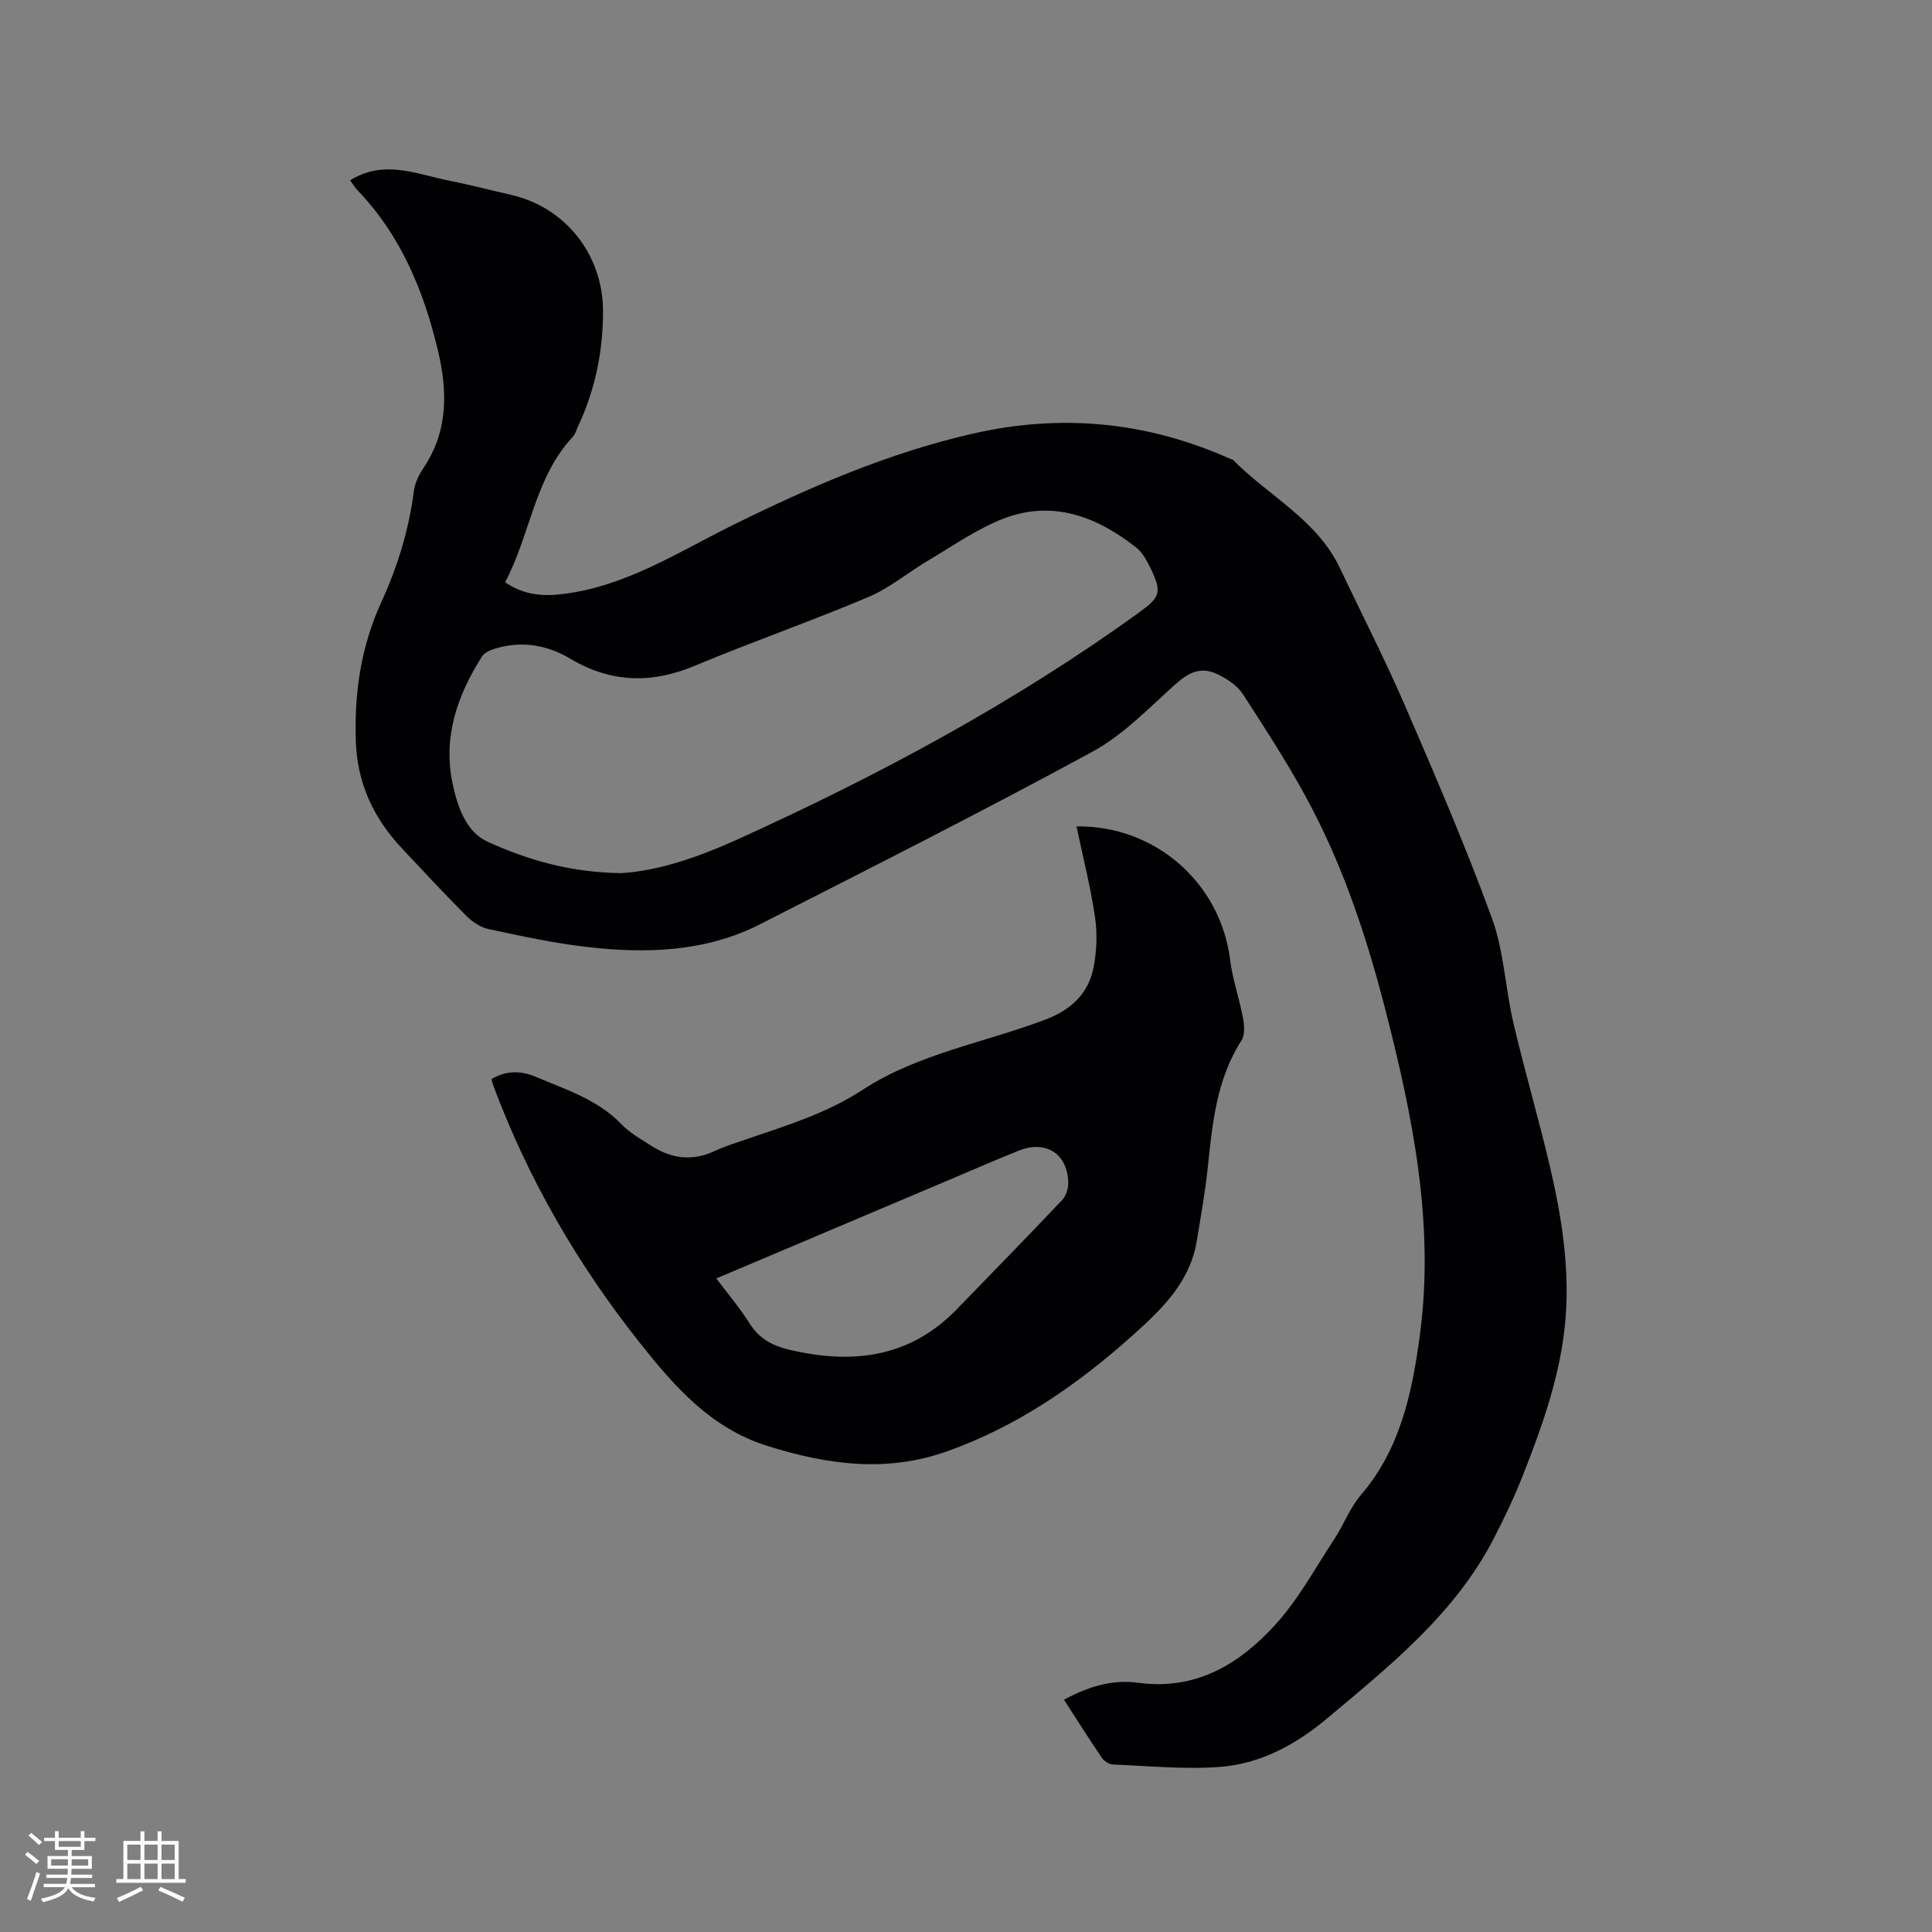 <svg enable-background="new 0 0 400 400" viewBox="0 0 400 400" xmlns="http://www.w3.org/2000/svg"><rect x="0" y="0" width="400" height="400" fill="#808080" stroke="none"/><path d="m72.49 37.33c7.11-4.4 13.83-1.24 20.58.09 4.26.84 8.46 1.95 12.69 2.91 11.37 2.58 19.08 12.45 19.09 24.11 0 8.41-1.66 16.4-5.24 23.99-.32.67-.51 1.46-.99 1.98-7.96 8.5-8.79 20.24-14.04 30.13 3.93 2.71 7.88 2.98 12.25 2.41 12.87-1.66 23.56-8.62 34.78-14.18 15.99-7.91 32.21-14.96 49.71-18.97 18.45-4.23 36.16-2.49 53.38 5.19.19.09.45.09.59.23 7.35 7.48 17.36 12.34 22.12 22.39 4.49 9.47 9.29 18.81 13.45 28.42 6.3 14.56 12.58 29.16 18.02 44.05 2.51 6.87 2.77 14.53 4.46 21.74 2.34 9.98 5.24 19.83 7.58 29.81 2.39 10.23 4.04 20.62 3.22 31.19-.89 11.43-4.71 22.12-8.86 32.67-1.74 4.42-3.79 8.74-5.97 12.97-8.04 15.61-21.42 26.31-34.5 37.28-6.49 5.44-13.81 9.44-22.24 10.08-7.33.55-14.76-.2-22.14-.5-.8-.03-1.84-.7-2.3-1.38-2.67-3.93-5.21-7.95-7.84-12.03 4.93-2.67 9.93-4.26 15.39-3.51 11.85 1.62 20.93-3.84 28.34-12 4.78-5.26 8.27-11.71 12.21-17.7 1.97-2.99 3.25-6.52 5.55-9.2 8.14-9.51 10.56-21.08 12.16-32.87 3.15-23.16-1.46-45.58-7.18-67.83-3.68-14.28-8.29-28.28-15.1-41.38-4.23-8.15-9.29-15.88-14.27-23.62-1.17-1.82-3.34-3.28-5.36-4.23-3.43-1.62-5.93-.37-8.72 2.14-5.49 4.92-10.79 10.48-17.16 13.94-22.69 12.33-45.75 23.97-68.76 35.69-11.39 5.8-23.69 6.14-36.04 4.7-6.82-.8-13.57-2.26-20.3-3.71-1.69-.36-3.39-1.59-4.64-2.85-4.56-4.58-8.96-9.31-13.37-14.03-5.75-6.18-9.08-13.35-9.37-21.95-.34-10.01 1.06-19.62 5.26-28.79 3.37-7.35 5.73-15.01 6.76-23.08.21-1.67 1.08-3.38 2.03-4.81 5.06-7.58 4.96-15.73 2.97-24.15-2.92-12.34-7.63-23.78-16.53-33.14-.66-.64-1.13-1.46-1.67-2.2zm56 143.44c7.66-.39 16.18-3.33 24.38-7.06 28.98-13.15 56.95-28.12 82.82-46.8 4.49-3.24 4.96-4.2 2.54-9.23-.77-1.59-1.71-3.33-3.06-4.38-8.06-6.32-17.09-9.78-27.15-6.02-5.56 2.08-10.58 5.66-15.76 8.71-4.19 2.46-8 5.73-12.43 7.6-11.89 5.03-24.1 9.28-36 14.26-9 3.77-17.41 3.5-25.81-1.5-4.62-2.75-9.7-3.67-14.99-2.21-1.16.32-2.64.84-3.22 1.75-5.15 8.09-8.18 16.79-6.07 26.51 1.02 4.72 2.79 9.86 7.21 11.87 8.19 3.71 16.87 6.34 27.54 6.5z" fill="#010103"/><path d="m222.88 171.1c16.31-.23 29.84 11.72 31.81 27.66.5 4.05 1.91 7.98 2.66 12.01.28 1.5.43 3.49-.32 4.65-5.19 8.1-6.02 17.24-6.99 26.43-.53 5.04-1.43 10.04-2.25 15.04-1.4 8.54-7.19 14.12-13.24 19.54-11.46 10.27-23.94 18.9-38.55 24.08-12.47 4.42-24.69 2.75-37.05-1.12-11.79-3.69-19.24-12.26-26.45-21.34-12.88-16.21-23.14-33.91-30.38-53.33-.15-.39-.23-.8-.36-1.3 3.01-1.83 6.17-1.76 9.16-.48 6.19 2.63 12.71 4.65 17.63 9.72 1.81 1.87 4.18 3.23 6.42 4.64 4.12 2.61 8.42 3.15 12.99 1.01 2.2-1.03 4.54-1.74 6.84-2.53 8.17-2.8 16.35-5.28 23.79-10.14 11.47-7.49 25.19-9.74 37.83-14.54 5.35-2.03 8.93-5.37 10-10.84.65-3.36.79-7 .29-10.38-.92-6.27-2.5-12.44-3.83-18.78zm-74.58 93.59c2.47 3.29 4.9 6.12 6.85 9.25 2.01 3.23 4.78 4.69 8.36 5.53 13 3.04 24.83 1.66 34.59-8.41 7.29-7.52 14.62-15.01 21.81-22.61.82-.87 1.3-2.44 1.26-3.67-.19-5.97-4.66-8.8-10.29-6.54-5.2 2.09-10.33 4.34-15.49 6.52-15.57 6.58-31.15 13.18-47.09 19.93z" fill="#010103"/><g fill="#fcfbfa"><path d="m5.17 384 .55-.58c.85.61 1.65 1.24 2.4 1.87l-.59.64c-.83-.73-1.62-1.38-2.36-1.93m1.22 9.53-.82-.34c.71-1.76 1.37-3.64 1.98-5.63.24.13.5.25.76.36-.6 1.67-1.24 3.54-1.92 5.61m-.5-13.5.57-.54c.56.44 1.31 1.06 2.26 1.87l-.64.64c-.68-.66-1.41-1.32-2.19-1.97m3.25.46h2.24v-1.36h.77v1.36h4.57v-1.36h.76v1.36h2.28v.69h-2.28v1.84h-2.64v1.26h4.18v2.64h-4.21c0 .45-.02.86-.05 1.21h4.32v.69h-4.38c-.04.34-.1.75-.19 1.22h5.15v.69h-4.82c.87 1.19 2.51 1.92 4.93 2.19-.17.31-.3.57-.37.76-2.77-.49-4.52-1.41-5.26-2.76-.56 1.26-2.3 2.23-5.24 2.9-.12-.24-.26-.48-.43-.72 2.73-.55 4.38-1.34 4.96-2.38h-4.38v-.69h4.65c.1-.38.17-.79.21-1.22h-4.32v-.69h4.4c.03-.34.05-.75.05-1.21h-4.2v-2.64h4.23v-1.26h-2.69v-1.84h-2.24zm1.46 4.46v1.29h3.45c.01-.4.02-.57.01-.53v-.32-.45h-3.46zm1.55-2.59h4.57v-1.19h-4.57zm6.11 2.59h-3.42v.77c-.01.19-.01.37-.02.53h3.44z"/><path d="m32.63 379.16h.82v1.98h3.54v7.89h1.46v.78h-14.37v-.78h1.46v-7.89h3.54v-1.98h.82v1.98h2.73zm-3.49 11.48.5.73c-1.61.82-3.28 1.63-5 2.41-.13-.27-.28-.55-.44-.82 1.75-.72 3.4-1.49 4.94-2.32m-2.78-5.55h2.73v-3.18h-2.73zm0 3.95h2.73v-3.2h-2.73zm3.54-3.95h2.73v-3.18h-2.73zm0 3.95h2.73v-3.2h-2.73zm7.89 4.68c-1.84-.92-3.51-1.7-5.02-2.32l.45-.73c1.89.8 3.57 1.55 5.04 2.23zm-1.62-11.81h-2.73v3.18h2.73zm-2.73 7.13h2.73v-3.2h-2.73z"/></g></svg>